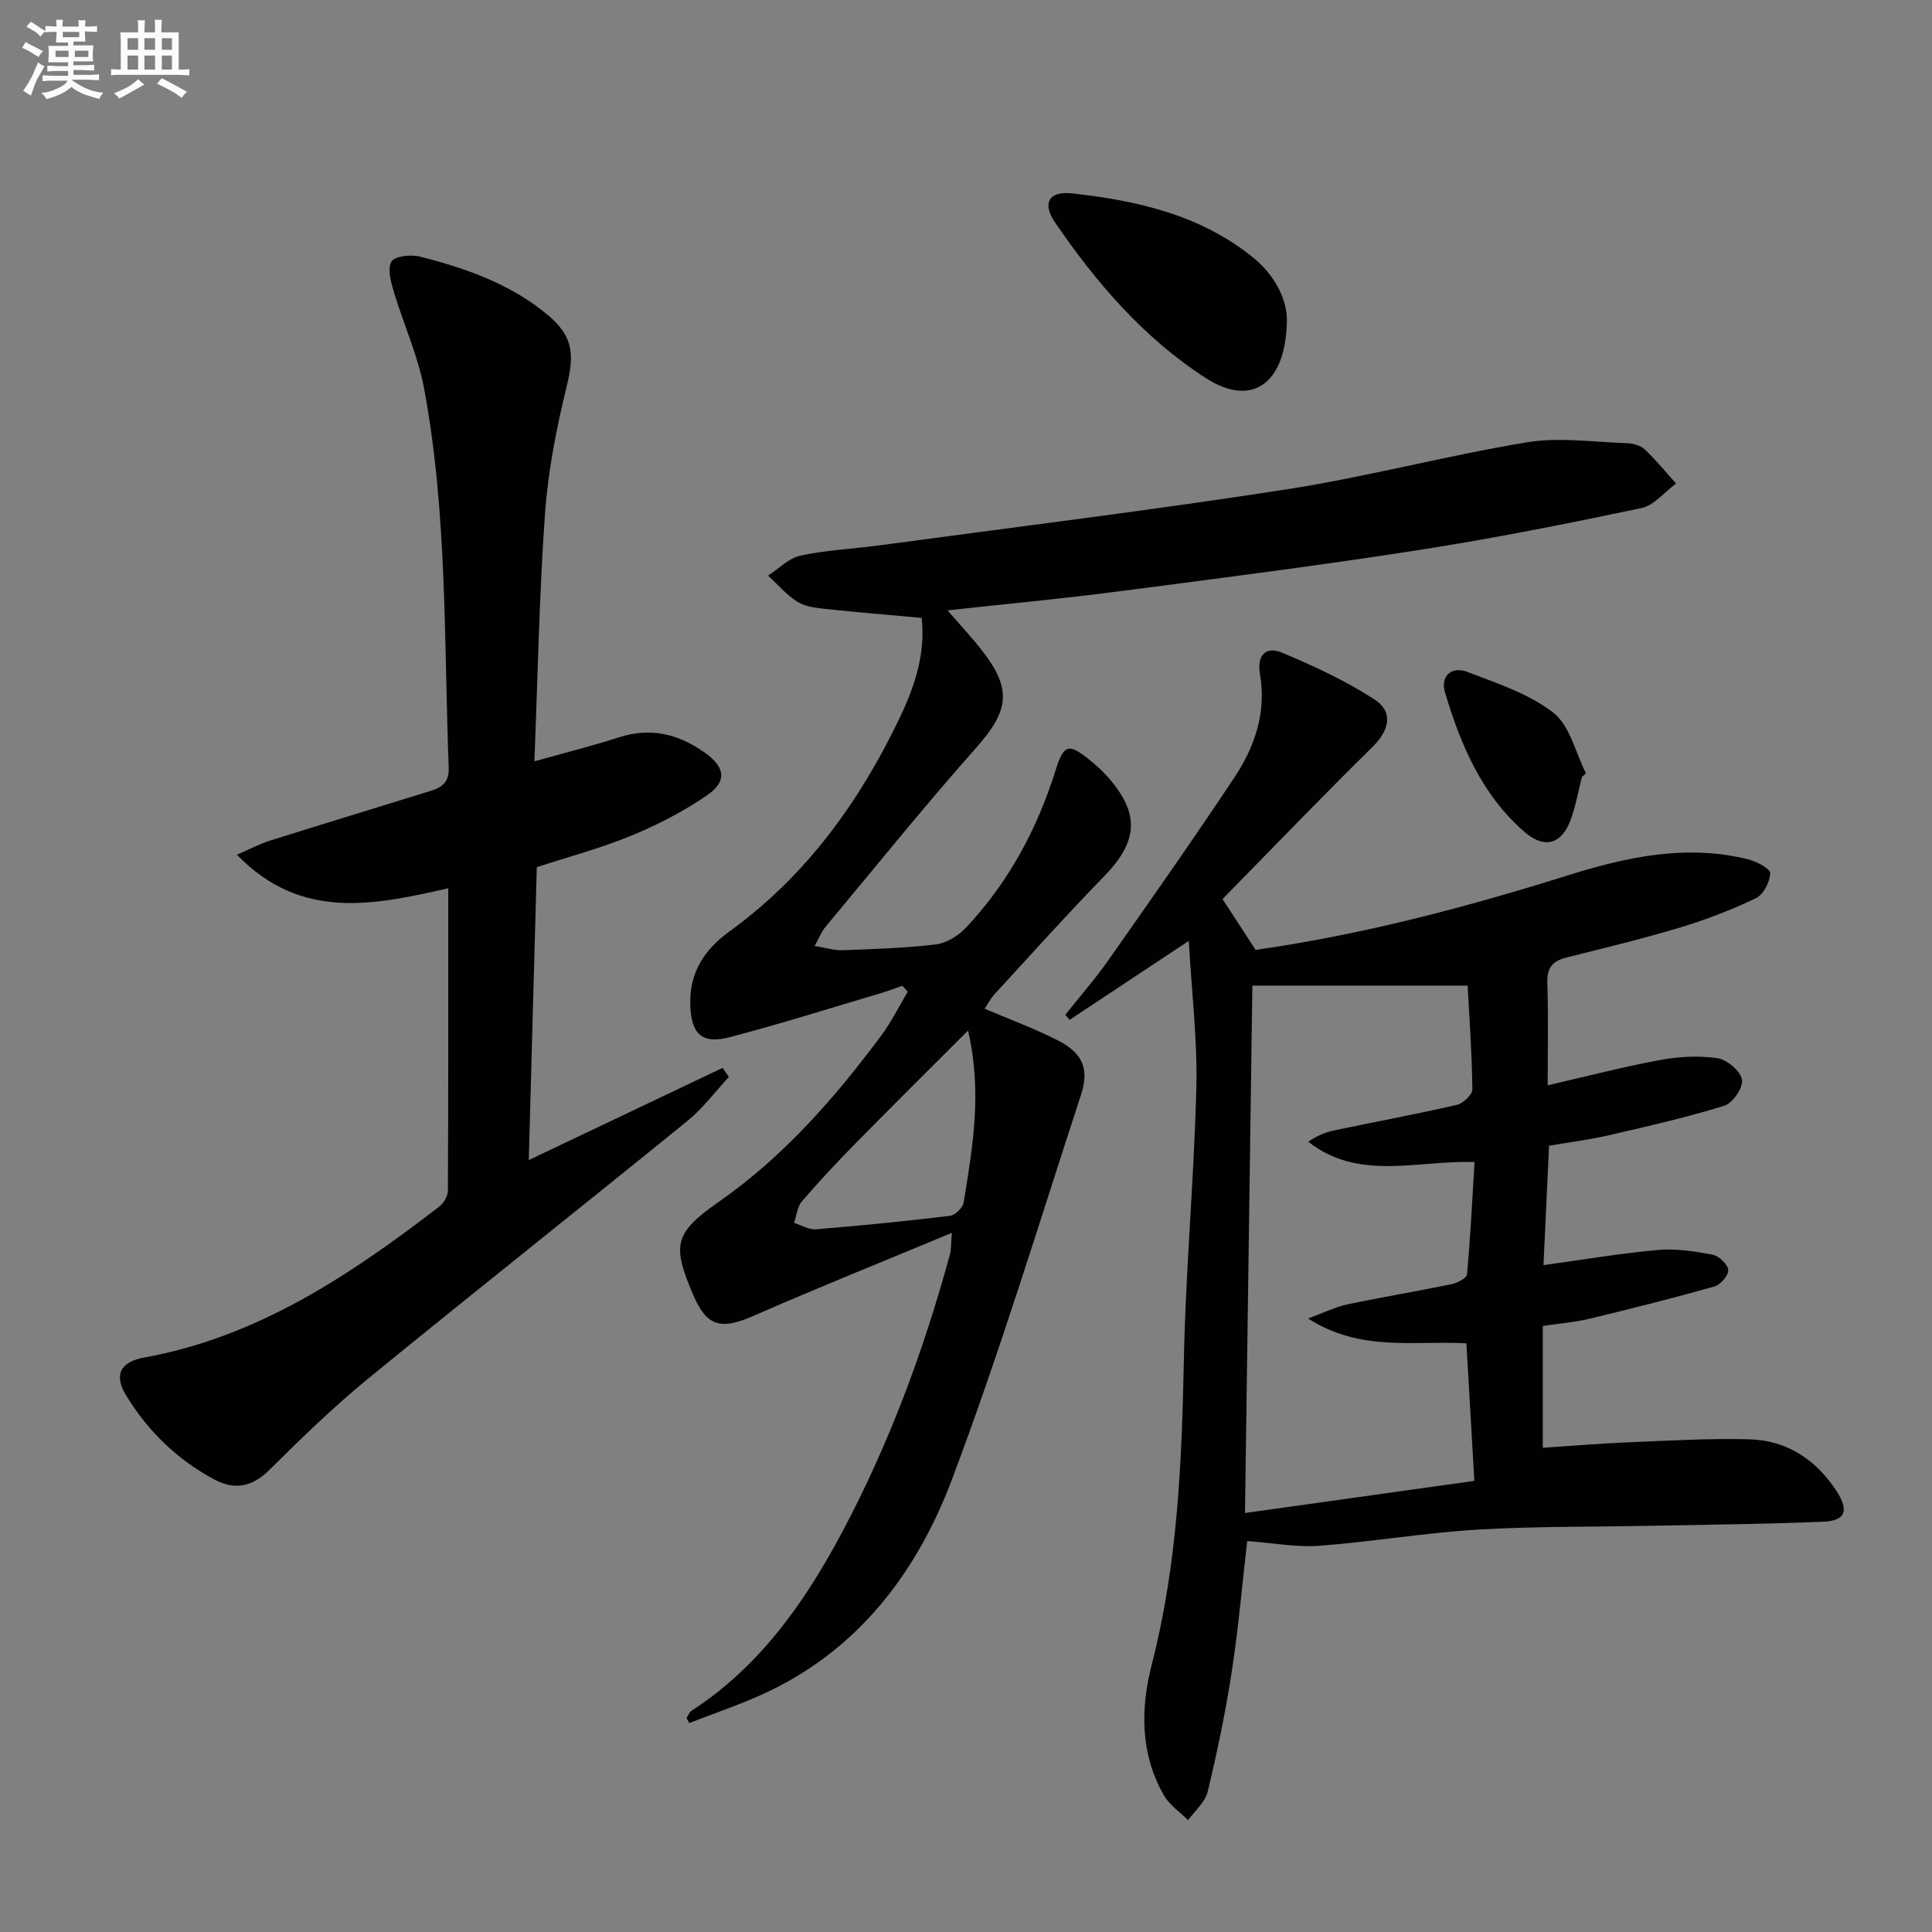 <svg enable-background="new 0 0 400 400" viewBox="0 0 400 400" xmlns="http://www.w3.org/2000/svg"><rect x="0" y="0" width="400" height="400" fill="#808080" stroke="none"/><g fill="#010103"><path d="m319.56 261.93c8.01-1.1 15.84-2.43 23.72-3.14 3.72-.33 7.59.28 11.3.98 1.31.25 3.12 1.98 3.23 3.16.1 1.09-1.59 3.07-2.84 3.42-8.58 2.42-17.24 4.6-25.92 6.69-3.04.73-6.2.97-9.63 1.48v25.22c6.02-.39 11.93-.89 17.84-1.13 8.3-.34 16.61-.84 24.9-.62 7.83.21 13.87 4.24 18.12 10.79 2.57 3.96 1.8 6.08-2.72 6.27-11.79.5-23.6.6-35.4.84-12.12.25-24.27.09-36.36.81-10.92.66-21.77 2.52-32.68 3.34-4.73.35-9.55-.59-14.9-.98-1.01 8.73-1.8 17.94-3.2 27.06-1.28 8.34-3.01 16.63-4.98 24.84-.52 2.16-2.65 3.93-4.05 5.88-1.68-1.67-3.81-3.08-4.96-5.05-4.99-8.58-4.91-18.11-2.58-27.13 5.37-20.82 6.23-41.94 6.66-63.24.38-18.77 2.12-37.51 2.58-56.28.24-9.85-.97-19.74-1.57-30.33-8.79 5.82-16.73 11.08-24.66 16.33-.3-.34-.6-.69-.9-1.03 3.02-3.81 6.24-7.49 9.03-11.47 8.79-12.52 17.59-25.03 26.04-37.77 4.2-6.34 6.59-13.45 5.23-21.29-.68-3.9 1.18-5.89 4.64-4.43 6.53 2.75 13.05 5.78 18.99 9.6 4.11 2.65 3.17 6.45-.35 9.91-10.52 10.36-20.75 21.01-31.03 31.48 2.66 4.08 4.71 7.23 6.85 10.52 22.09-3.14 43.53-8.8 64.75-15.46 12.15-3.81 24.49-6.45 37.25-3.28 1.74.43 4.59 1.96 4.55 2.87-.08 1.81-1.4 4.42-2.95 5.16-5.04 2.42-10.32 4.45-15.68 6.07-7.78 2.35-15.7 4.25-23.59 6.23-2.83.71-4.04 2.11-3.93 5.22.23 6.94.07 13.89.07 21.23 8.19-1.88 15.69-3.84 23.29-5.24 3.87-.71 8-.94 11.86-.37 1.98.29 4.74 2.62 5.08 4.42.3 1.59-1.9 4.88-3.62 5.41-7.88 2.44-15.96 4.28-24.02 6.14-4.02.93-8.14 1.43-12.3 2.14-.4 8.24-.77 16.19-1.16 24.73zm-14.31 44.67c-.59-10.14-1.12-19.34-1.65-28.48-11.04-.59-21.91 1.81-32.78-5.14 3.43-1.26 5.75-2.43 8.21-2.94 7.13-1.5 14.33-2.68 21.47-4.16 1.21-.25 3.16-1.25 3.23-2.04.71-7.73 1.09-15.49 1.56-23.26-12.11-.35-23.99 3.99-34.42-4.19 1.78-1.26 3.57-1.98 5.43-2.37 8.44-1.77 16.92-3.34 25.33-5.27 1.3-.3 3.23-2.12 3.21-3.22-.09-7.43-.63-14.86-.98-21.47-15.06 0-29.54 0-44.57 0-.5 35.67-1 71.86-1.53 109.19 16.3-2.28 31.5-4.41 47.49-6.65z"/><path d="m203.86 208.84c5.3 2.27 10.42 4.13 15.23 6.6 5.04 2.59 6.48 5.86 4.72 11.23-8.71 26.62-16.85 53.48-26.73 79.67-7.04 18.67-18.77 34.52-37.49 43.64-5.44 2.65-11.25 4.54-16.88 6.77-.19-.36-.38-.71-.57-1.07.33-.49.54-1.16 1-1.46 14.15-9.17 23.46-22.44 31.2-36.97 9.73-18.26 16.87-37.55 22.32-57.48.29-1.06.22-2.22.41-4.52-14.19 5.91-27.7 11.33-41.03 17.17-6.79 2.98-9.71 2.27-12.54-4.38-4.35-10.22-4-12.7 5.3-19.2 13.46-9.4 24.02-21.49 33.69-34.49 2.09-2.81 3.65-6.02 5.45-9.04-.38-.4-.75-.8-1.13-1.2-1.44.49-2.87 1.04-4.33 1.48-10.47 3.1-20.89 6.4-31.45 9.16-5.73 1.5-7.93-.72-8.12-6.68-.21-6.62 2.88-11.43 8.04-15.17 15.92-11.5 27.02-26.89 35.37-44.38 3.07-6.43 5.33-13.22 4.5-20.59-6.87-.63-13.47-1.16-20.05-1.87-1.96-.21-4.14-.49-5.73-1.5-2.24-1.42-4.03-3.56-6.01-5.39 2.22-1.43 4.28-3.62 6.7-4.14 5.32-1.15 10.84-1.38 16.26-2.11 28.12-3.8 56.3-7.25 84.34-11.6 16.7-2.59 33.11-6.99 49.78-9.74 6.74-1.11 13.84-.05 20.78.18 1.26.04 2.81.49 3.68 1.32 2.3 2.18 4.31 4.67 6.44 7.03-2.39 1.75-4.55 4.54-7.19 5.09-15.4 3.23-30.85 6.32-46.39 8.73-20.66 3.21-41.41 5.86-62.15 8.55-11.47 1.49-23 2.56-35.11 3.89 2.54 2.93 4.88 5.43 7 8.12 6.47 8.23 5.77 12.61-1.14 20.41-10.69 12.06-20.81 24.63-31.13 37.01-.81.97-1.28 2.22-2.24 3.94 2.27.37 4.01.94 5.72.88 6.48-.24 12.97-.43 19.39-1.2 2.2-.27 4.64-1.79 6.21-3.46 8.81-9.34 14.74-20.39 18.58-32.62 1.69-5.39 2.7-5.62 7.05-2.1 1.29 1.04 2.54 2.16 3.64 3.39 6.84 7.7 6.43 13.43-.72 20.76-7.78 7.98-15.21 16.29-22.76 24.49-.73.85-1.24 1.86-1.91 2.85zm-3.44 4.53c-8.22 8.23-15.77 15.7-23.22 23.28-3.84 3.91-7.61 7.92-11.18 12.08-.96 1.12-1.1 2.95-1.62 4.46 1.51.47 3.07 1.44 4.53 1.32 9.26-.75 18.51-1.67 27.73-2.78 1.08-.13 2.68-1.67 2.85-2.74 1.87-11.45 3.88-22.92.91-35.62z"/><path d="m110.64 157.63c6.72-1.89 12.16-3.24 17.49-4.97 6.62-2.15 12.43-.67 17.89 3.24 4.07 2.91 4.58 5.85.42 8.72-4.87 3.35-10.25 6.13-15.72 8.39-6.25 2.58-12.86 4.33-19.58 6.53-.55 20.07-1.1 40.11-1.66 60.64 13.76-6.54 26.94-12.81 40.12-19.08.44.62.87 1.24 1.31 1.86-2.83 3.05-5.35 6.48-8.54 9.08-21.94 17.83-44.13 35.38-66.02 53.28-7.19 5.88-13.9 12.37-20.49 18.93-3.62 3.6-7.23 4.35-11.56 2.02-7.65-4.11-13.7-10-18.19-17.37-2.59-4.24-1.2-6.95 3.75-7.84 23.51-4.26 42.63-17.06 61.05-31.22.93-.71 1.81-2.17 1.82-3.28.11-20.64.08-41.27.08-62.65-15.37 3.47-30.46 6.8-43.76-6.95 2.76-1.19 4.73-2.26 6.83-2.91 11.06-3.48 22.16-6.86 33.24-10.29 2.36-.73 3.9-1.77 3.78-4.85-1-26.24-.26-52.6-5.11-78.55-1.27-6.77-4.24-13.22-6.23-19.88-.61-2.05-1.39-4.8-.51-6.32.66-1.14 4.01-1.51 5.87-1.04 9.55 2.42 18.83 5.67 26.53 12.13 5.24 4.4 5.49 8.13 3.89 14.68-2.12 8.65-3.86 17.52-4.5 26.38-1.2 16.74-1.49 33.53-2.2 51.32z"/><path d="m266.43 66.73c-.33 13.14-7.55 17.46-16.64 11.63-12.92-8.28-22.78-19.76-31.36-32.31-2.74-4-1.26-6.55 3.56-6.01 13.43 1.49 26.47 4.43 37.37 13.21 5.02 4.05 7.25 9.35 7.07 13.48z"/><path d="m327.52 160.86c-.78 3.03-1.3 6.15-2.4 9.06-1.85 4.85-5.36 5.86-9.37 2.42-8.92-7.67-13.34-18.1-16.59-29.03-.99-3.33 1.39-5.44 4.6-4.21 6.16 2.36 12.75 4.5 17.83 8.44 3.43 2.67 4.59 8.27 6.77 12.56-.28.25-.56.5-.84.76z"/></g><path d="m6.8 9.5c.6.3 1.3.7 2.1 1.1-.4.4-.7.8-.9 1.2-.7-.4-1.3-.8-1.8-1.1s-1.1-.6-1.6-.8c.2-.4.5-.8.7-1.2.4.2.8.5 1.5.8zm.9 6.9c-.3.6-.5 1.1-.7 1.7s-.4 1.1-.6 1.7c-.6-.4-1.1-.7-1.6-1 .7-1 1.2-1.8 1.5-2.4.3-.5.6-1.1.8-1.7.3-.6.5-1.2.8-1.8.3.3.8.6 1.3.8-.7 1.3-1.2 2.2-1.5 2.7zm.1-11c.4.3 1 .7 1.7 1.1-.5.2-.8.6-1.1 1.1-.5-.6-1-1-1.4-1.2s-.9-.6-1.5-.8c.2-.4.5-.7.9-1.1.5.3.9.6 1.4.9zm10.5 13.1c1 .4 2 .6 3.1.7-.4.4-.7.8-.8 1.3-.9-.2-1.9-.6-3-.9-1-.4-2-.9-2.8-1.6-.5.4-1.1.9-1.9 1.3s-1.9.9-3.3 1.2c-.1-.3-.5-.8-1.1-1.3 1 0 2.1-.3 3.2-.8 1.2-.5 1.9-1 2.3-1.7h-3.2c-.4 0-1 0-2 .1v-1.2c1 0 1.7.1 2 .1h3.3v-1h-2.3c-.2 0-.9 0-2 .1v-1.2c1.2 0 1.9.1 2 .1h2.3v-.8h-4.1c0-.7.1-1.2.1-1.6 0-.5 0-1.1-.1-1.8h4.1v-.7h-2.5c0-.6.1-1.1.1-1.6v-.6h-.5c-.4 0-1 0-1.8.1v-1.3c1.2 0 1.9.1 2.1.1h.2c0-.3 0-.8-.1-1.4h1.4c0 .6-.1 1-.1 1.4h3.4c0-.4 0-.8-.1-1.3h1.5c0 .4-.1.9-.1 1.3.7 0 1.5 0 2.5-.1v1.2c-1 0-1.8-.1-2.5-.1v.6c0 .3 0 .8.1 1.5h-2.5v.8h4.1c0 .8-.1 1.3-.1 1.8s0 1 .1 1.5h-4.1v.8h1.4c.8 0 1.8 0 2.9-.1v1.2c-1 0-1.9-.1-2.8-.1h-1.5v1h3.2c.3 0 1 0 2.1-.1v1.2c-1.1 0-1.8-.1-2.1-.1h-3.4l-.1.1c1.4 1 2.4 1.5 3.4 1.9zm-4.1-6.7v-1.3h-2.7v1.3zm2.2-4.1v-1.1h-3.4v1.1zm1.9 4.1v-1.3h-2.8v1.3z" fill="#fafbfc"/><path d="m37 6.7v2.3 5.4c1 0 1.8 0 2.2-.1v1.3c-.6 0-1.5-.1-2.5-.1h-11.9c-.7 0-1.3 0-1.8.1v-1.3c.5 0 1.1.1 2 .1v-5.2c0-1 0-1.8-.1-2.5h3.7c0-1.3 0-2.1-.1-2.5h1.5c0 .4-.1 1.3-.1 2.5h2.2c0-1.2 0-2.1-.1-2.6h1.5c0 .4-.1 1.3-.1 2.6zm-12.3 13.7c-.3-.4-.7-.8-1.1-1.1 1.1-.4 2.1-.9 2.9-1.3.8-.5 1.5-1 2.1-1.6.4.4.9.8 1.3 1.1-2.5 1.4-4.2 2.4-5.2 2.9zm3.9-10.1v-2.4h-2.2v2.4zm0 4.1v-2.9h-2.2v2.9zm3.5-4.1v-2.4h-2.2v2.4zm0 4.1v-2.9h-2.2v2.9zm.4 2.9 1-1.1c.6.3 1.4.7 2.5 1.3s2 1.1 2.7 1.5c-.4.4-.8.8-1.1 1.3-.8-.8-2.5-1.7-5.1-3zm3.1-7v-2.4h-2.1v2.4zm0 4.1v-2.9h-2.1v2.9z" fill="#fafbfc"/></svg>
